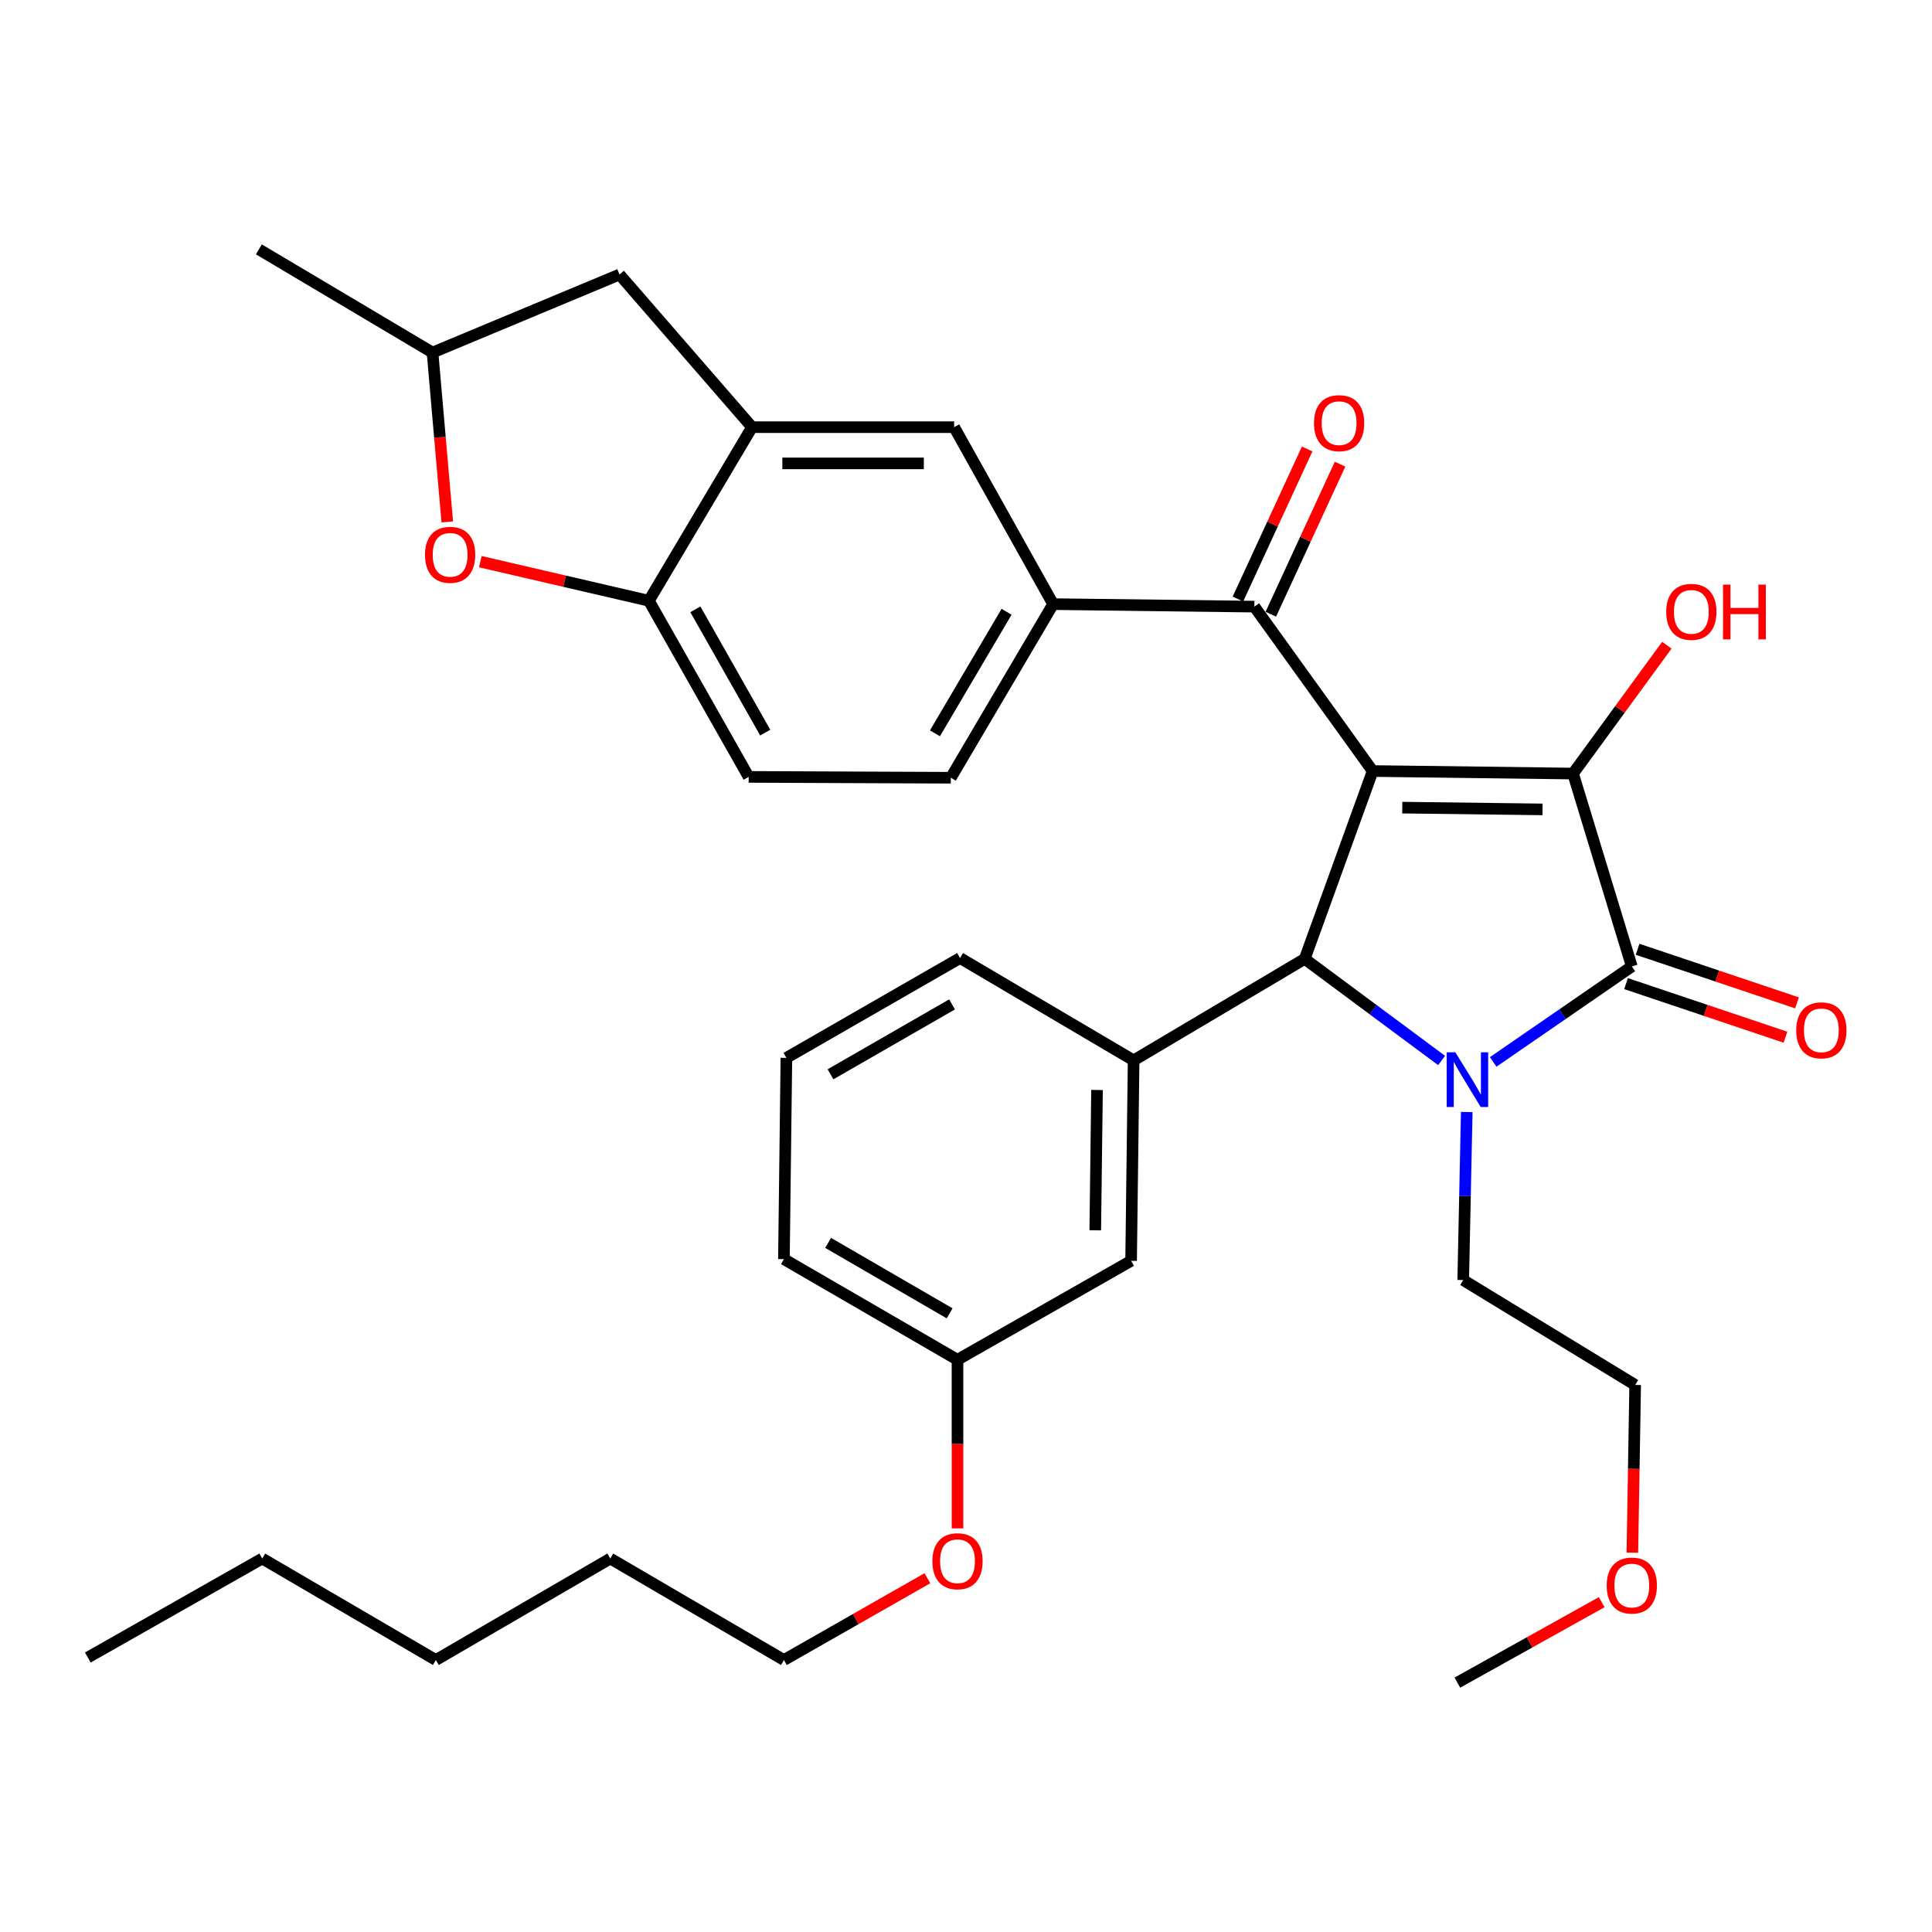 <?xml version='1.0' encoding='iso-8859-1'?>
<svg version='1.1' baseProfile='full'
              xmlns='http://www.w3.org/2000/svg'
                      xmlns:rdkit='http://www.rdkit.org/xml'
                      xmlns:xlink='http://www.w3.org/1999/xlink'
                  xml:space='preserve'
width='1000px' height='1000px' viewBox='0 0 1000 1000'>
<!-- END OF HEADER -->
<rect style='opacity:1.0;fill:#FFFFFF;stroke:none' width='1000' height='1000' x='0' y='0'> </rect>
<path class='bond-1' d='M 710.494,399.081 L 814.205,400.393' style='fill:none;fill-rule:evenodd;stroke:#000000;stroke-width:6px;stroke-linecap:butt;stroke-linejoin:miter;stroke-opacity:1' />
<path class='bond-1' d='M 725.813,418.026 L 798.411,418.945' style='fill:none;fill-rule:evenodd;stroke:#000000;stroke-width:6px;stroke-linecap:butt;stroke-linejoin:miter;stroke-opacity:1' />
<path class='bond-3' d='M 710.494,399.081 L 675.316,496.312' style='fill:none;fill-rule:evenodd;stroke:#000000;stroke-width:6px;stroke-linecap:butt;stroke-linejoin:miter;stroke-opacity:1' />
<path class='bond-4' d='M 710.494,399.081 L 649.263,313.995' style='fill:none;fill-rule:evenodd;stroke:#000000;stroke-width:6px;stroke-linecap:butt;stroke-linejoin:miter;stroke-opacity:1' />
<path class='bond-0' d='M 746.175,548.907 L 710.745,522.61' style='fill:none;fill-rule:evenodd;stroke:#0000FF;stroke-width:6px;stroke-linecap:butt;stroke-linejoin:miter;stroke-opacity:1' />
<path class='bond-0' d='M 710.745,522.61 L 675.316,496.312' style='fill:none;fill-rule:evenodd;stroke:#000000;stroke-width:6px;stroke-linecap:butt;stroke-linejoin:miter;stroke-opacity:1' />
<path class='bond-19' d='M 759.185,575.578 L 758.272,619.067' style='fill:none;fill-rule:evenodd;stroke:#0000FF;stroke-width:6px;stroke-linecap:butt;stroke-linejoin:miter;stroke-opacity:1' />
<path class='bond-19' d='M 758.272,619.067 L 757.36,662.557' style='fill:none;fill-rule:evenodd;stroke:#000000;stroke-width:6px;stroke-linecap:butt;stroke-linejoin:miter;stroke-opacity:1' />
<path class='bond-34' d='M 772.859,549.65 L 808.741,524.939' style='fill:none;fill-rule:evenodd;stroke:#0000FF;stroke-width:6px;stroke-linecap:butt;stroke-linejoin:miter;stroke-opacity:1' />
<path class='bond-34' d='M 808.741,524.939 L 844.622,500.229' style='fill:none;fill-rule:evenodd;stroke:#000000;stroke-width:6px;stroke-linecap:butt;stroke-linejoin:miter;stroke-opacity:1' />
<path class='bond-2' d='M 814.205,400.393 L 844.622,500.229' style='fill:none;fill-rule:evenodd;stroke:#000000;stroke-width:6px;stroke-linecap:butt;stroke-linejoin:miter;stroke-opacity:1' />
<path class='bond-17' d='M 814.205,400.393 L 838.479,367.178' style='fill:none;fill-rule:evenodd;stroke:#000000;stroke-width:6px;stroke-linecap:butt;stroke-linejoin:miter;stroke-opacity:1' />
<path class='bond-17' d='M 838.479,367.178 L 862.753,333.964' style='fill:none;fill-rule:evenodd;stroke:#FF0000;stroke-width:6px;stroke-linecap:butt;stroke-linejoin:miter;stroke-opacity:1' />
<path class='bond-11' d='M 841.635,509.116 L 882.895,522.986' style='fill:none;fill-rule:evenodd;stroke:#000000;stroke-width:6px;stroke-linecap:butt;stroke-linejoin:miter;stroke-opacity:1' />
<path class='bond-11' d='M 882.895,522.986 L 924.154,536.856' style='fill:none;fill-rule:evenodd;stroke:#FF0000;stroke-width:6px;stroke-linecap:butt;stroke-linejoin:miter;stroke-opacity:1' />
<path class='bond-11' d='M 847.61,491.343 L 888.869,505.213' style='fill:none;fill-rule:evenodd;stroke:#000000;stroke-width:6px;stroke-linecap:butt;stroke-linejoin:miter;stroke-opacity:1' />
<path class='bond-11' d='M 888.869,505.213 L 930.129,519.083' style='fill:none;fill-rule:evenodd;stroke:#FF0000;stroke-width:6px;stroke-linecap:butt;stroke-linejoin:miter;stroke-opacity:1' />
<path class='bond-5' d='M 675.316,496.312 L 586.761,548.845' style='fill:none;fill-rule:evenodd;stroke:#000000;stroke-width:6px;stroke-linecap:butt;stroke-linejoin:miter;stroke-opacity:1' />
<path class='bond-6' d='M 649.263,313.995 L 545.093,312.693' style='fill:none;fill-rule:evenodd;stroke:#000000;stroke-width:6px;stroke-linecap:butt;stroke-linejoin:miter;stroke-opacity:1' />
<path class='bond-14' d='M 657.776,317.922 L 675.695,279.084' style='fill:none;fill-rule:evenodd;stroke:#000000;stroke-width:6px;stroke-linecap:butt;stroke-linejoin:miter;stroke-opacity:1' />
<path class='bond-14' d='M 675.695,279.084 L 693.614,240.245' style='fill:none;fill-rule:evenodd;stroke:#FF0000;stroke-width:6px;stroke-linecap:butt;stroke-linejoin:miter;stroke-opacity:1' />
<path class='bond-14' d='M 640.75,310.067 L 658.669,271.228' style='fill:none;fill-rule:evenodd;stroke:#000000;stroke-width:6px;stroke-linecap:butt;stroke-linejoin:miter;stroke-opacity:1' />
<path class='bond-14' d='M 658.669,271.228 L 676.588,232.39' style='fill:none;fill-rule:evenodd;stroke:#FF0000;stroke-width:6px;stroke-linecap:butt;stroke-linejoin:miter;stroke-opacity:1' />
<path class='bond-12' d='M 586.761,548.845 L 585.459,652.598' style='fill:none;fill-rule:evenodd;stroke:#000000;stroke-width:6px;stroke-linecap:butt;stroke-linejoin:miter;stroke-opacity:1' />
<path class='bond-12' d='M 567.817,564.173 L 566.905,636.8' style='fill:none;fill-rule:evenodd;stroke:#000000;stroke-width:6px;stroke-linecap:butt;stroke-linejoin:miter;stroke-opacity:1' />
<path class='bond-21' d='M 586.761,548.845 L 496.915,495.875' style='fill:none;fill-rule:evenodd;stroke:#000000;stroke-width:6px;stroke-linecap:butt;stroke-linejoin:miter;stroke-opacity:1' />
<path class='bond-10' d='M 545.093,312.693 L 493.863,221.096' style='fill:none;fill-rule:evenodd;stroke:#000000;stroke-width:6px;stroke-linecap:butt;stroke-linejoin:miter;stroke-opacity:1' />
<path class='bond-16' d='M 545.093,312.693 L 492.144,402.56' style='fill:none;fill-rule:evenodd;stroke:#000000;stroke-width:6px;stroke-linecap:butt;stroke-linejoin:miter;stroke-opacity:1' />
<path class='bond-16' d='M 520.996,316.654 L 483.931,379.561' style='fill:none;fill-rule:evenodd;stroke:#000000;stroke-width:6px;stroke-linecap:butt;stroke-linejoin:miter;stroke-opacity:1' />
<path class='bond-7' d='M 389.256,221.096 L 493.863,221.096' style='fill:none;fill-rule:evenodd;stroke:#000000;stroke-width:6px;stroke-linecap:butt;stroke-linejoin:miter;stroke-opacity:1' />
<path class='bond-7' d='M 404.947,239.847 L 478.172,239.847' style='fill:none;fill-rule:evenodd;stroke:#000000;stroke-width:6px;stroke-linecap:butt;stroke-linejoin:miter;stroke-opacity:1' />
<path class='bond-13' d='M 389.256,221.096 L 320.66,142.094' style='fill:none;fill-rule:evenodd;stroke:#000000;stroke-width:6px;stroke-linecap:butt;stroke-linejoin:miter;stroke-opacity:1' />
<path class='bond-35' d='M 389.256,221.096 L 335.858,310.953' style='fill:none;fill-rule:evenodd;stroke:#000000;stroke-width:6px;stroke-linecap:butt;stroke-linejoin:miter;stroke-opacity:1' />
<path class='bond-8' d='M 248.621,290.716 L 292.24,300.835' style='fill:none;fill-rule:evenodd;stroke:#FF0000;stroke-width:6px;stroke-linecap:butt;stroke-linejoin:miter;stroke-opacity:1' />
<path class='bond-8' d='M 292.24,300.835 L 335.858,310.953' style='fill:none;fill-rule:evenodd;stroke:#000000;stroke-width:6px;stroke-linecap:butt;stroke-linejoin:miter;stroke-opacity:1' />
<path class='bond-37' d='M 231.506,270.143 L 227.691,226.312' style='fill:none;fill-rule:evenodd;stroke:#FF0000;stroke-width:6px;stroke-linecap:butt;stroke-linejoin:miter;stroke-opacity:1' />
<path class='bond-37' d='M 227.691,226.312 L 223.876,182.481' style='fill:none;fill-rule:evenodd;stroke:#000000;stroke-width:6px;stroke-linecap:butt;stroke-linejoin:miter;stroke-opacity:1' />
<path class='bond-9' d='M 335.858,310.953 L 387.516,402.122' style='fill:none;fill-rule:evenodd;stroke:#000000;stroke-width:6px;stroke-linecap:butt;stroke-linejoin:miter;stroke-opacity:1' />
<path class='bond-9' d='M 359.921,315.385 L 396.081,379.203' style='fill:none;fill-rule:evenodd;stroke:#000000;stroke-width:6px;stroke-linecap:butt;stroke-linejoin:miter;stroke-opacity:1' />
<path class='bond-20' d='M 585.459,652.598 L 495.602,703.818' style='fill:none;fill-rule:evenodd;stroke:#000000;stroke-width:6px;stroke-linecap:butt;stroke-linejoin:miter;stroke-opacity:1' />
<path class='bond-15' d='M 320.66,142.094 L 223.876,182.481' style='fill:none;fill-rule:evenodd;stroke:#000000;stroke-width:6px;stroke-linecap:butt;stroke-linejoin:miter;stroke-opacity:1' />
<path class='bond-26' d='M 223.876,182.481 L 133.999,129.073' style='fill:none;fill-rule:evenodd;stroke:#000000;stroke-width:6px;stroke-linecap:butt;stroke-linejoin:miter;stroke-opacity:1' />
<path class='bond-18' d='M 492.144,402.56 L 387.516,402.122' style='fill:none;fill-rule:evenodd;stroke:#000000;stroke-width:6px;stroke-linecap:butt;stroke-linejoin:miter;stroke-opacity:1' />
<path class='bond-27' d='M 757.36,662.557 L 846.362,716.85' style='fill:none;fill-rule:evenodd;stroke:#000000;stroke-width:6px;stroke-linecap:butt;stroke-linejoin:miter;stroke-opacity:1' />
<path class='bond-22' d='M 495.602,703.818 L 495.602,747.451' style='fill:none;fill-rule:evenodd;stroke:#000000;stroke-width:6px;stroke-linecap:butt;stroke-linejoin:miter;stroke-opacity:1' />
<path class='bond-22' d='M 495.602,747.451 L 495.602,791.084' style='fill:none;fill-rule:evenodd;stroke:#FF0000;stroke-width:6px;stroke-linecap:butt;stroke-linejoin:miter;stroke-opacity:1' />
<path class='bond-36' d='M 495.602,703.818 L 405.756,651.723' style='fill:none;fill-rule:evenodd;stroke:#000000;stroke-width:6px;stroke-linecap:butt;stroke-linejoin:miter;stroke-opacity:1' />
<path class='bond-36' d='M 491.531,679.783 L 428.638,643.316' style='fill:none;fill-rule:evenodd;stroke:#000000;stroke-width:6px;stroke-linecap:butt;stroke-linejoin:miter;stroke-opacity:1' />
<path class='bond-23' d='M 496.915,495.875 L 407.037,547.553' style='fill:none;fill-rule:evenodd;stroke:#000000;stroke-width:6px;stroke-linecap:butt;stroke-linejoin:miter;stroke-opacity:1' />
<path class='bond-23' d='M 492.78,519.882 L 429.865,556.057' style='fill:none;fill-rule:evenodd;stroke:#000000;stroke-width:6px;stroke-linecap:butt;stroke-linejoin:miter;stroke-opacity:1' />
<path class='bond-28' d='M 480.017,816.892 L 442.887,838.055' style='fill:none;fill-rule:evenodd;stroke:#FF0000;stroke-width:6px;stroke-linecap:butt;stroke-linejoin:miter;stroke-opacity:1' />
<path class='bond-28' d='M 442.887,838.055 L 405.756,859.218' style='fill:none;fill-rule:evenodd;stroke:#000000;stroke-width:6px;stroke-linecap:butt;stroke-linejoin:miter;stroke-opacity:1' />
<path class='bond-25' d='M 407.037,547.553 L 405.756,651.723' style='fill:none;fill-rule:evenodd;stroke:#000000;stroke-width:6px;stroke-linecap:butt;stroke-linejoin:miter;stroke-opacity:1' />
<path class='bond-24' d='M 844.906,803.678 L 845.634,760.264' style='fill:none;fill-rule:evenodd;stroke:#FF0000;stroke-width:6px;stroke-linecap:butt;stroke-linejoin:miter;stroke-opacity:1' />
<path class='bond-24' d='M 845.634,760.264 L 846.362,716.85' style='fill:none;fill-rule:evenodd;stroke:#000000;stroke-width:6px;stroke-linecap:butt;stroke-linejoin:miter;stroke-opacity:1' />
<path class='bond-29' d='M 829.038,829.28 L 791.683,850.103' style='fill:none;fill-rule:evenodd;stroke:#FF0000;stroke-width:6px;stroke-linecap:butt;stroke-linejoin:miter;stroke-opacity:1' />
<path class='bond-29' d='M 791.683,850.103 L 754.328,870.927' style='fill:none;fill-rule:evenodd;stroke:#000000;stroke-width:6px;stroke-linecap:butt;stroke-linejoin:miter;stroke-opacity:1' />
<path class='bond-30' d='M 405.756,859.218 L 315.889,806.696' style='fill:none;fill-rule:evenodd;stroke:#000000;stroke-width:6px;stroke-linecap:butt;stroke-linejoin:miter;stroke-opacity:1' />
<path class='bond-32' d='M 315.889,806.696 L 225.595,859.218' style='fill:none;fill-rule:evenodd;stroke:#000000;stroke-width:6px;stroke-linecap:butt;stroke-linejoin:miter;stroke-opacity:1' />
<path class='bond-31' d='M 135.738,806.696 L 225.595,859.218' style='fill:none;fill-rule:evenodd;stroke:#000000;stroke-width:6px;stroke-linecap:butt;stroke-linejoin:miter;stroke-opacity:1' />
<path class='bond-33' d='M 135.738,806.696 L 45.455,857.916' style='fill:none;fill-rule:evenodd;stroke:#000000;stroke-width:6px;stroke-linecap:butt;stroke-linejoin:miter;stroke-opacity:1' />
<path  class='atom-1' d='M 753.277 544.665
L 762.557 559.665
Q 763.477 561.145, 764.957 563.825
Q 766.437 566.505, 766.517 566.665
L 766.517 544.665
L 770.277 544.665
L 770.277 572.985
L 766.397 572.985
L 756.437 556.585
Q 755.277 554.665, 754.037 552.465
Q 752.837 550.265, 752.477 549.585
L 752.477 572.985
L 748.797 572.985
L 748.797 544.665
L 753.277 544.665
' fill='#0000FF'/>
<path  class='atom-9' d='M 219.981 287.168
Q 219.981 280.368, 223.341 276.568
Q 226.701 272.768, 232.981 272.768
Q 239.261 272.768, 242.621 276.568
Q 245.981 280.368, 245.981 287.168
Q 245.981 294.048, 242.581 297.968
Q 239.181 301.848, 232.981 301.848
Q 226.741 301.848, 223.341 297.968
Q 219.981 294.088, 219.981 287.168
M 232.981 298.648
Q 237.301 298.648, 239.621 295.768
Q 241.981 292.848, 241.981 287.168
Q 241.981 281.608, 239.621 278.808
Q 237.301 275.968, 232.981 275.968
Q 228.661 275.968, 226.301 278.768
Q 223.981 281.568, 223.981 287.168
Q 223.981 292.888, 226.301 295.768
Q 228.661 298.648, 232.981 298.648
' fill='#FF0000'/>
<path  class='atom-12' d='M 929.729 533.289
Q 929.729 526.489, 933.089 522.689
Q 936.449 518.889, 942.729 518.889
Q 949.009 518.889, 952.369 522.689
Q 955.729 526.489, 955.729 533.289
Q 955.729 540.169, 952.329 544.089
Q 948.929 547.969, 942.729 547.969
Q 936.489 547.969, 933.089 544.089
Q 929.729 540.209, 929.729 533.289
M 942.729 544.769
Q 947.049 544.769, 949.369 541.889
Q 951.729 538.969, 951.729 533.289
Q 951.729 527.729, 949.369 524.929
Q 947.049 522.089, 942.729 522.089
Q 938.409 522.089, 936.049 524.889
Q 933.729 527.689, 933.729 533.289
Q 933.729 539.009, 936.049 541.889
Q 938.409 544.769, 942.729 544.769
' fill='#FF0000'/>
<path  class='atom-15' d='M 680.118 219.02
Q 680.118 212.22, 683.478 208.42
Q 686.838 204.62, 693.118 204.62
Q 699.398 204.62, 702.758 208.42
Q 706.118 212.22, 706.118 219.02
Q 706.118 225.9, 702.718 229.82
Q 699.318 233.7, 693.118 233.7
Q 686.878 233.7, 683.478 229.82
Q 680.118 225.94, 680.118 219.02
M 693.118 230.5
Q 697.438 230.5, 699.758 227.62
Q 702.118 224.7, 702.118 219.02
Q 702.118 213.46, 699.758 210.66
Q 697.438 207.82, 693.118 207.82
Q 688.798 207.82, 686.438 210.62
Q 684.118 213.42, 684.118 219.02
Q 684.118 224.74, 686.438 227.62
Q 688.798 230.5, 693.118 230.5
' fill='#FF0000'/>
<path  class='atom-18' d='M 862.436 316.69
Q 862.436 309.89, 865.796 306.09
Q 869.156 302.29, 875.436 302.29
Q 881.716 302.29, 885.076 306.09
Q 888.436 309.89, 888.436 316.69
Q 888.436 323.57, 885.036 327.49
Q 881.636 331.37, 875.436 331.37
Q 869.196 331.37, 865.796 327.49
Q 862.436 323.61, 862.436 316.69
M 875.436 328.17
Q 879.756 328.17, 882.076 325.29
Q 884.436 322.37, 884.436 316.69
Q 884.436 311.13, 882.076 308.33
Q 879.756 305.49, 875.436 305.49
Q 871.116 305.49, 868.756 308.29
Q 866.436 311.09, 866.436 316.69
Q 866.436 322.41, 868.756 325.29
Q 871.116 328.17, 875.436 328.17
' fill='#FF0000'/>
<path  class='atom-18' d='M 891.836 302.61
L 895.676 302.61
L 895.676 314.65
L 910.156 314.65
L 910.156 302.61
L 913.996 302.61
L 913.996 330.93
L 910.156 330.93
L 910.156 317.85
L 895.676 317.85
L 895.676 330.93
L 891.836 330.93
L 891.836 302.61
' fill='#FF0000'/>
<path  class='atom-23' d='M 482.602 808.088
Q 482.602 801.288, 485.962 797.488
Q 489.322 793.688, 495.602 793.688
Q 501.882 793.688, 505.242 797.488
Q 508.602 801.288, 508.602 808.088
Q 508.602 814.968, 505.202 818.888
Q 501.802 822.768, 495.602 822.768
Q 489.362 822.768, 485.962 818.888
Q 482.602 815.008, 482.602 808.088
M 495.602 819.568
Q 499.922 819.568, 502.242 816.688
Q 504.602 813.768, 504.602 808.088
Q 504.602 802.528, 502.242 799.728
Q 499.922 796.888, 495.602 796.888
Q 491.282 796.888, 488.922 799.688
Q 486.602 802.488, 486.602 808.088
Q 486.602 813.808, 488.922 816.688
Q 491.282 819.568, 495.602 819.568
' fill='#FF0000'/>
<path  class='atom-25' d='M 831.622 820.672
Q 831.622 813.872, 834.982 810.072
Q 838.342 806.272, 844.622 806.272
Q 850.902 806.272, 854.262 810.072
Q 857.622 813.872, 857.622 820.672
Q 857.622 827.552, 854.222 831.472
Q 850.822 835.352, 844.622 835.352
Q 838.382 835.352, 834.982 831.472
Q 831.622 827.592, 831.622 820.672
M 844.622 832.152
Q 848.942 832.152, 851.262 829.272
Q 853.622 826.352, 853.622 820.672
Q 853.622 815.112, 851.262 812.312
Q 848.942 809.472, 844.622 809.472
Q 840.302 809.472, 837.942 812.272
Q 835.622 815.072, 835.622 820.672
Q 835.622 826.392, 837.942 829.272
Q 840.302 832.152, 844.622 832.152
' fill='#FF0000'/>
</svg>
